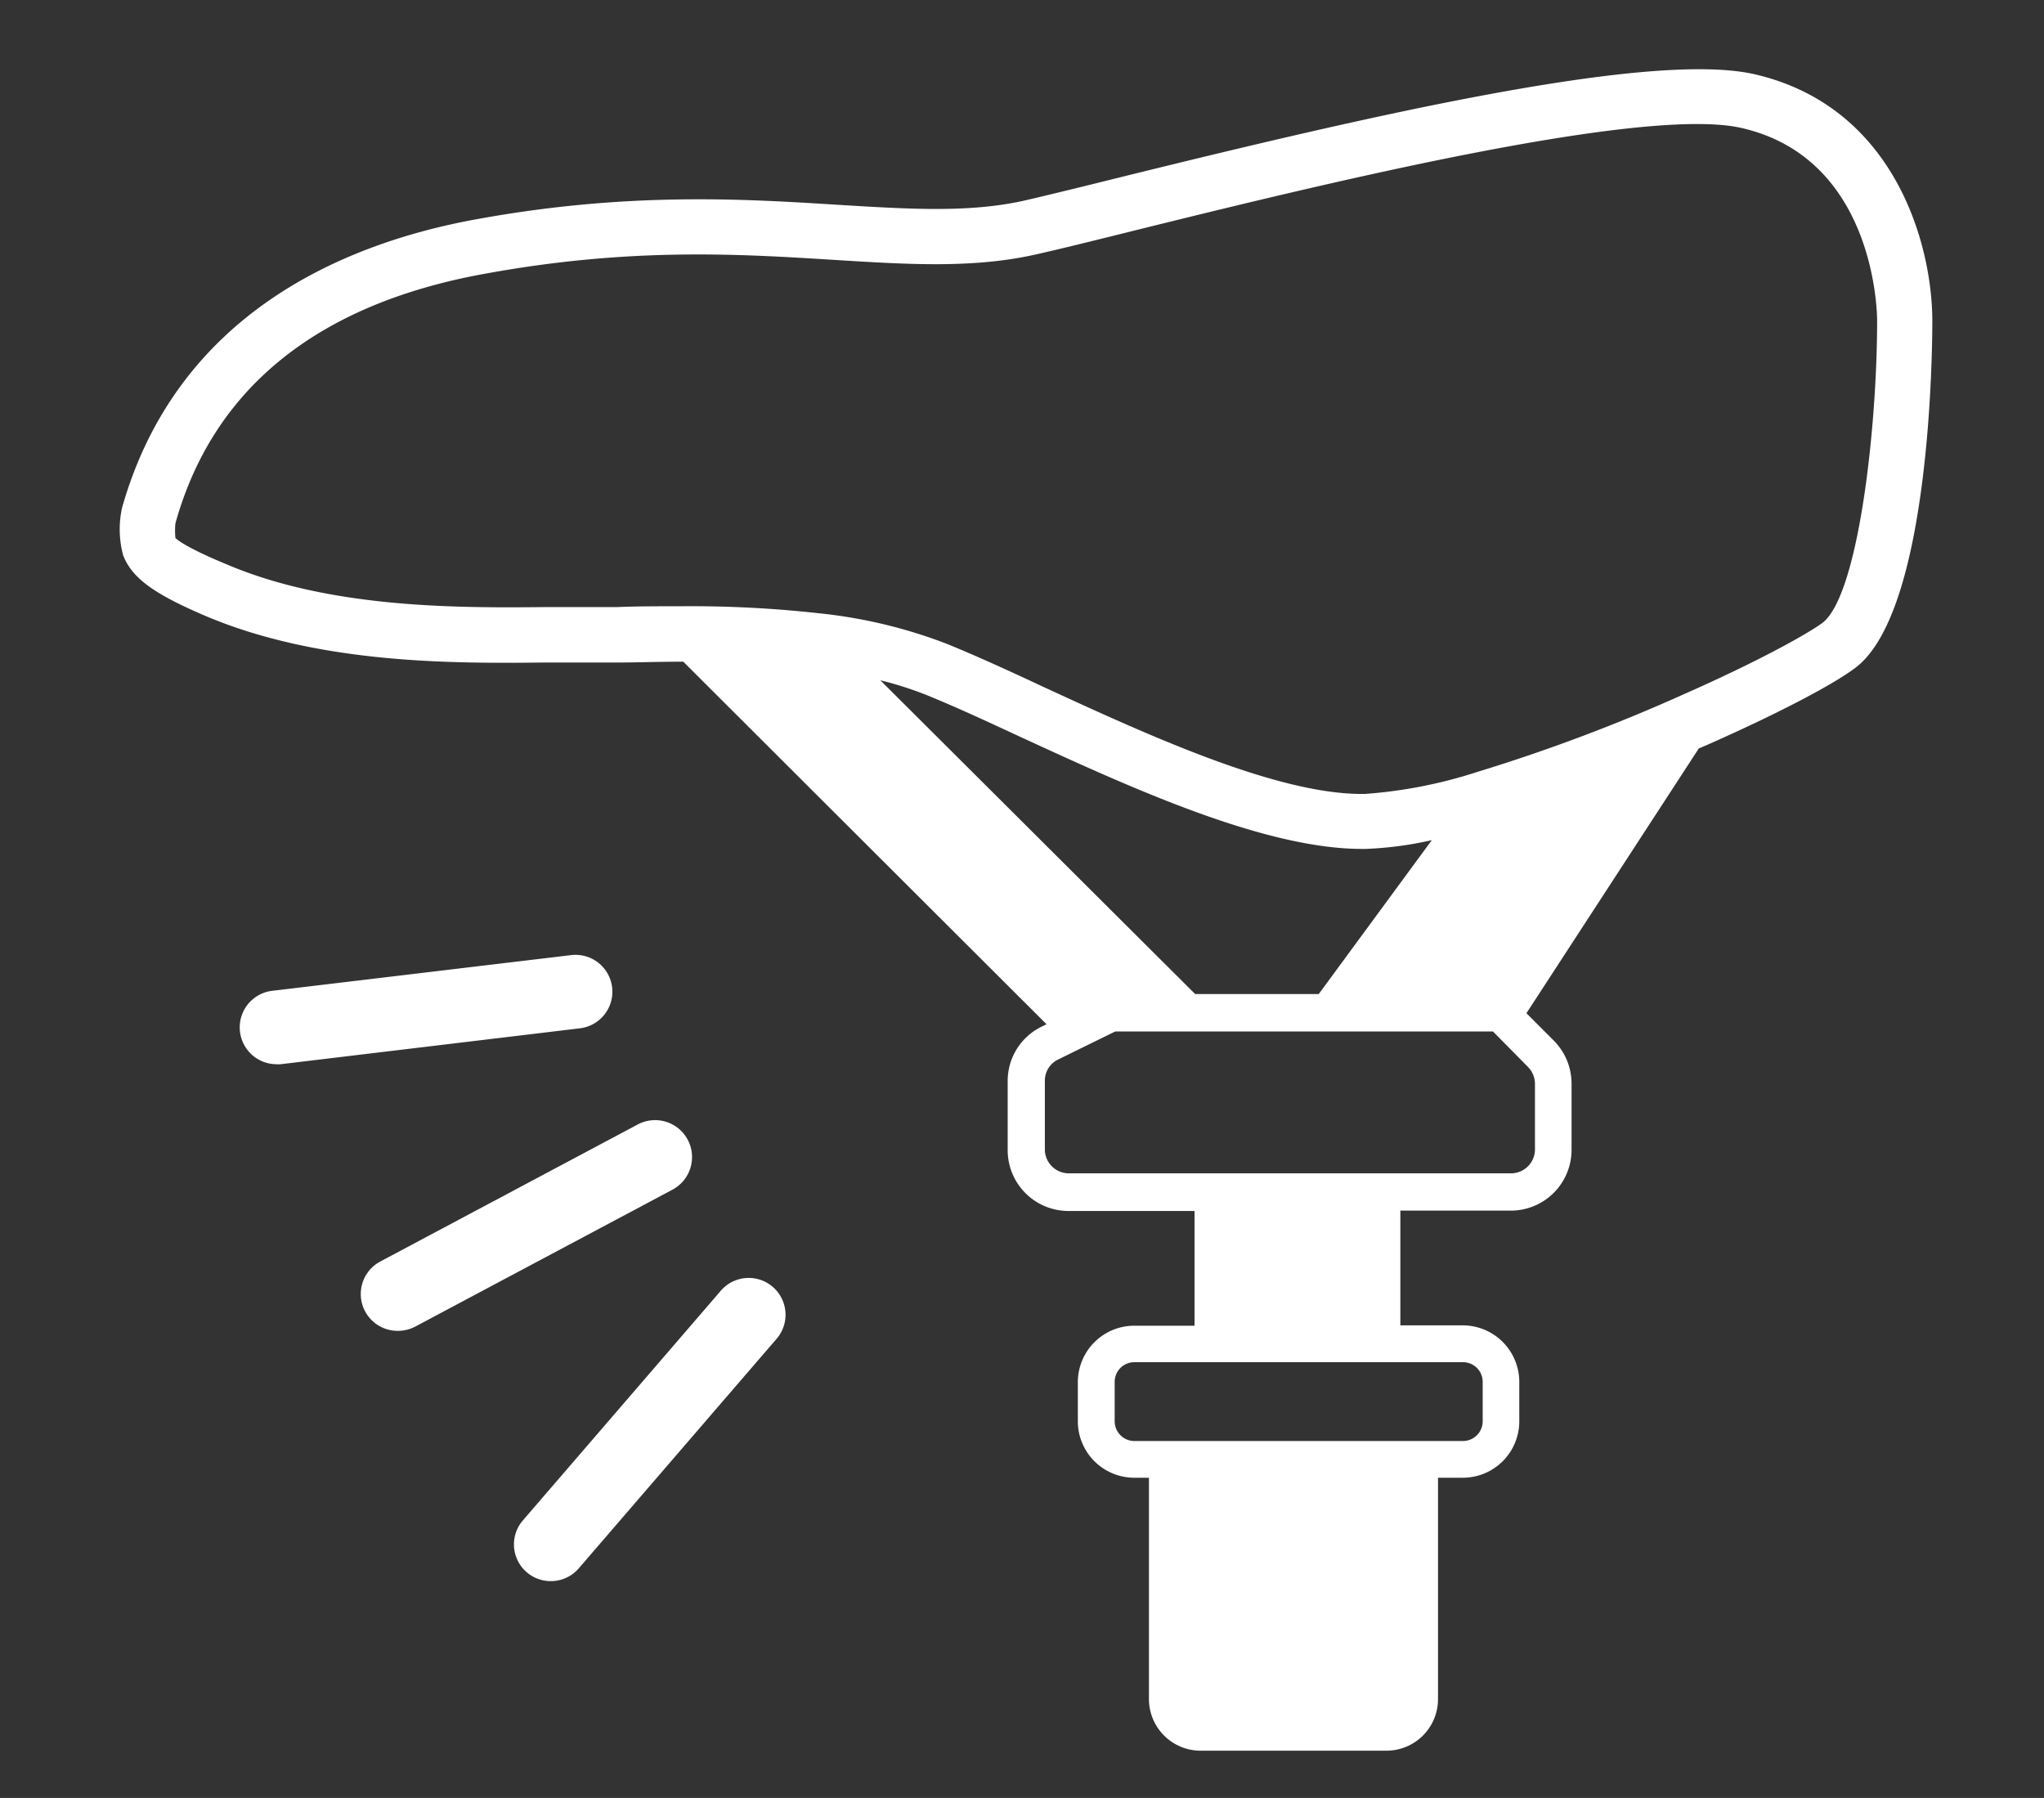 <?xml version="1.0" encoding="UTF-8"?> <svg xmlns="http://www.w3.org/2000/svg" id="Lag_1" data-name="Lag 1" viewBox="0 0 174.79 153.74"><rect x="0" y="0" width="174.79" height="153.74" fill="#333333" stroke="none"/><defs><style>.cls-1{fill:#fff;}</style></defs><title>SADELPIND MED DÆMPER</title><path class="cls-1" d="M47.11,135.2a3.14,3.14,0,0,1-2.39-5.2l16.85-19.55a3.15,3.15,0,1,1,4.77,4.11L49.49,134.11A3.14,3.14,0,0,1,47.11,135.2Z"></path><path class="cls-1" d="M34,113.8a3.15,3.15,0,0,1-1.48-5.93l22-11.71a3.15,3.15,0,0,1,3,5.56l-22,11.71A3.18,3.18,0,0,1,34,113.8Z"></path><path class="cls-1" d="M23.59,91a3.15,3.15,0,0,1-.37-6.27l25.62-3.06a3.15,3.15,0,0,1,.75,6.26L24,91A2.3,2.3,0,0,1,23.59,91Z"></path><path class="cls-1" d="M150,6.34c-8.89-2-32.73,3.51-54.37,8.86-3.25.81-6,1.48-7.94,1.93-4.76,1.09-10,.75-16.07.38-8-.5-18-1.13-31,1.26-11.16,2.05-25.46,8-30.18,24.64a8.56,8.56,0,0,0,.09,4.07c.75,1.93,2.58,3.28,7,5.17,9.86,4.2,21.53,4.08,29.23,4l2.41,0c1.07,0,2.31,0,3.68,0,1.65,0,3.49-.07,5.44-.07h.14l31.06,31-.42.21a5.16,5.16,0,0,0-2.9,4.66v5.91a5.2,5.2,0,0,0,5.19,5.19h10.79v9.81H97a4.83,4.83,0,0,0-4.83,4.83v3.37A4.83,4.83,0,0,0,97,126.36h1.25v18.93a4.42,4.42,0,0,0,4.41,4.41h15.9a4.41,4.41,0,0,0,4.41-4.41V126.36h2.12a4.83,4.83,0,0,0,4.83-4.83v-3.37a4.84,4.84,0,0,0-4.83-4.83h-5.34v-9.81h9.44a5.2,5.2,0,0,0,5.2-5.19V92.68A5.23,5.23,0,0,0,132.89,89l-2.36-2.36L145.27,64l.66-.28c5.87-2.59,10.75-5.12,12.72-6.61,6.41-4.79,6.59-27.13,6.59-29.66C165.24,20.86,162,9.08,150,6.34ZM75.28,58.17a29.93,29.93,0,0,1,3.87,1.23c2.34.94,5.09,2.21,8.06,3.59,9.3,4.28,20.84,9.6,29.25,9.6h.31a30.66,30.66,0,0,0,5.67-.75L112.77,85H102.2Zm49.83,58.31a1.68,1.68,0,0,1,1.68,1.68v3.37a1.69,1.69,0,0,1-1.68,1.69H97a1.69,1.69,0,0,1-1.68-1.69v-3.37A1.68,1.68,0,0,1,97,116.48Zm5.55-25.25a2.07,2.07,0,0,1,.6,1.45v5.65a2.05,2.05,0,0,1-2,2H91.35a2.05,2.05,0,0,1-2-2V92.42a2,2,0,0,1,1.15-1.83l2.4-1.18h0l2.47-1.21h32.3Zm25.16-37.95c-1.38,1-5.57,3.32-11.8,6.07A149.76,149.76,0,0,1,126.35,66a40.31,40.31,0,0,1-9.66,1.89h-.24c-7.36,0-18.38-5.08-27.26-9.17-3-1.41-5.87-2.71-8.26-3.68a42.4,42.4,0,0,0-11-2.61,98.31,98.31,0,0,0-11.63-.59c-2,0-3.85,0-5.53.07-1.33,0-2.54,0-3.59,0l-2.45,0c-7.31.07-18.38.17-27.34-3.65C15.56,46.68,15,46,15,46h0a6.56,6.56,0,0,1,0-1.25C18.22,33.21,27.14,26,41.45,23.41c12.4-2.27,21.67-1.7,29.84-1.19,6.43.4,12,.75,17.41-.49,2-.45,4.75-1.13,8-1.94C112,16,140.37,9,148.91,10.94c11.48,2.61,11.61,15.9,11.61,16.46C160.52,36.78,158.89,51,155.82,53.28Z"></path></svg> 
